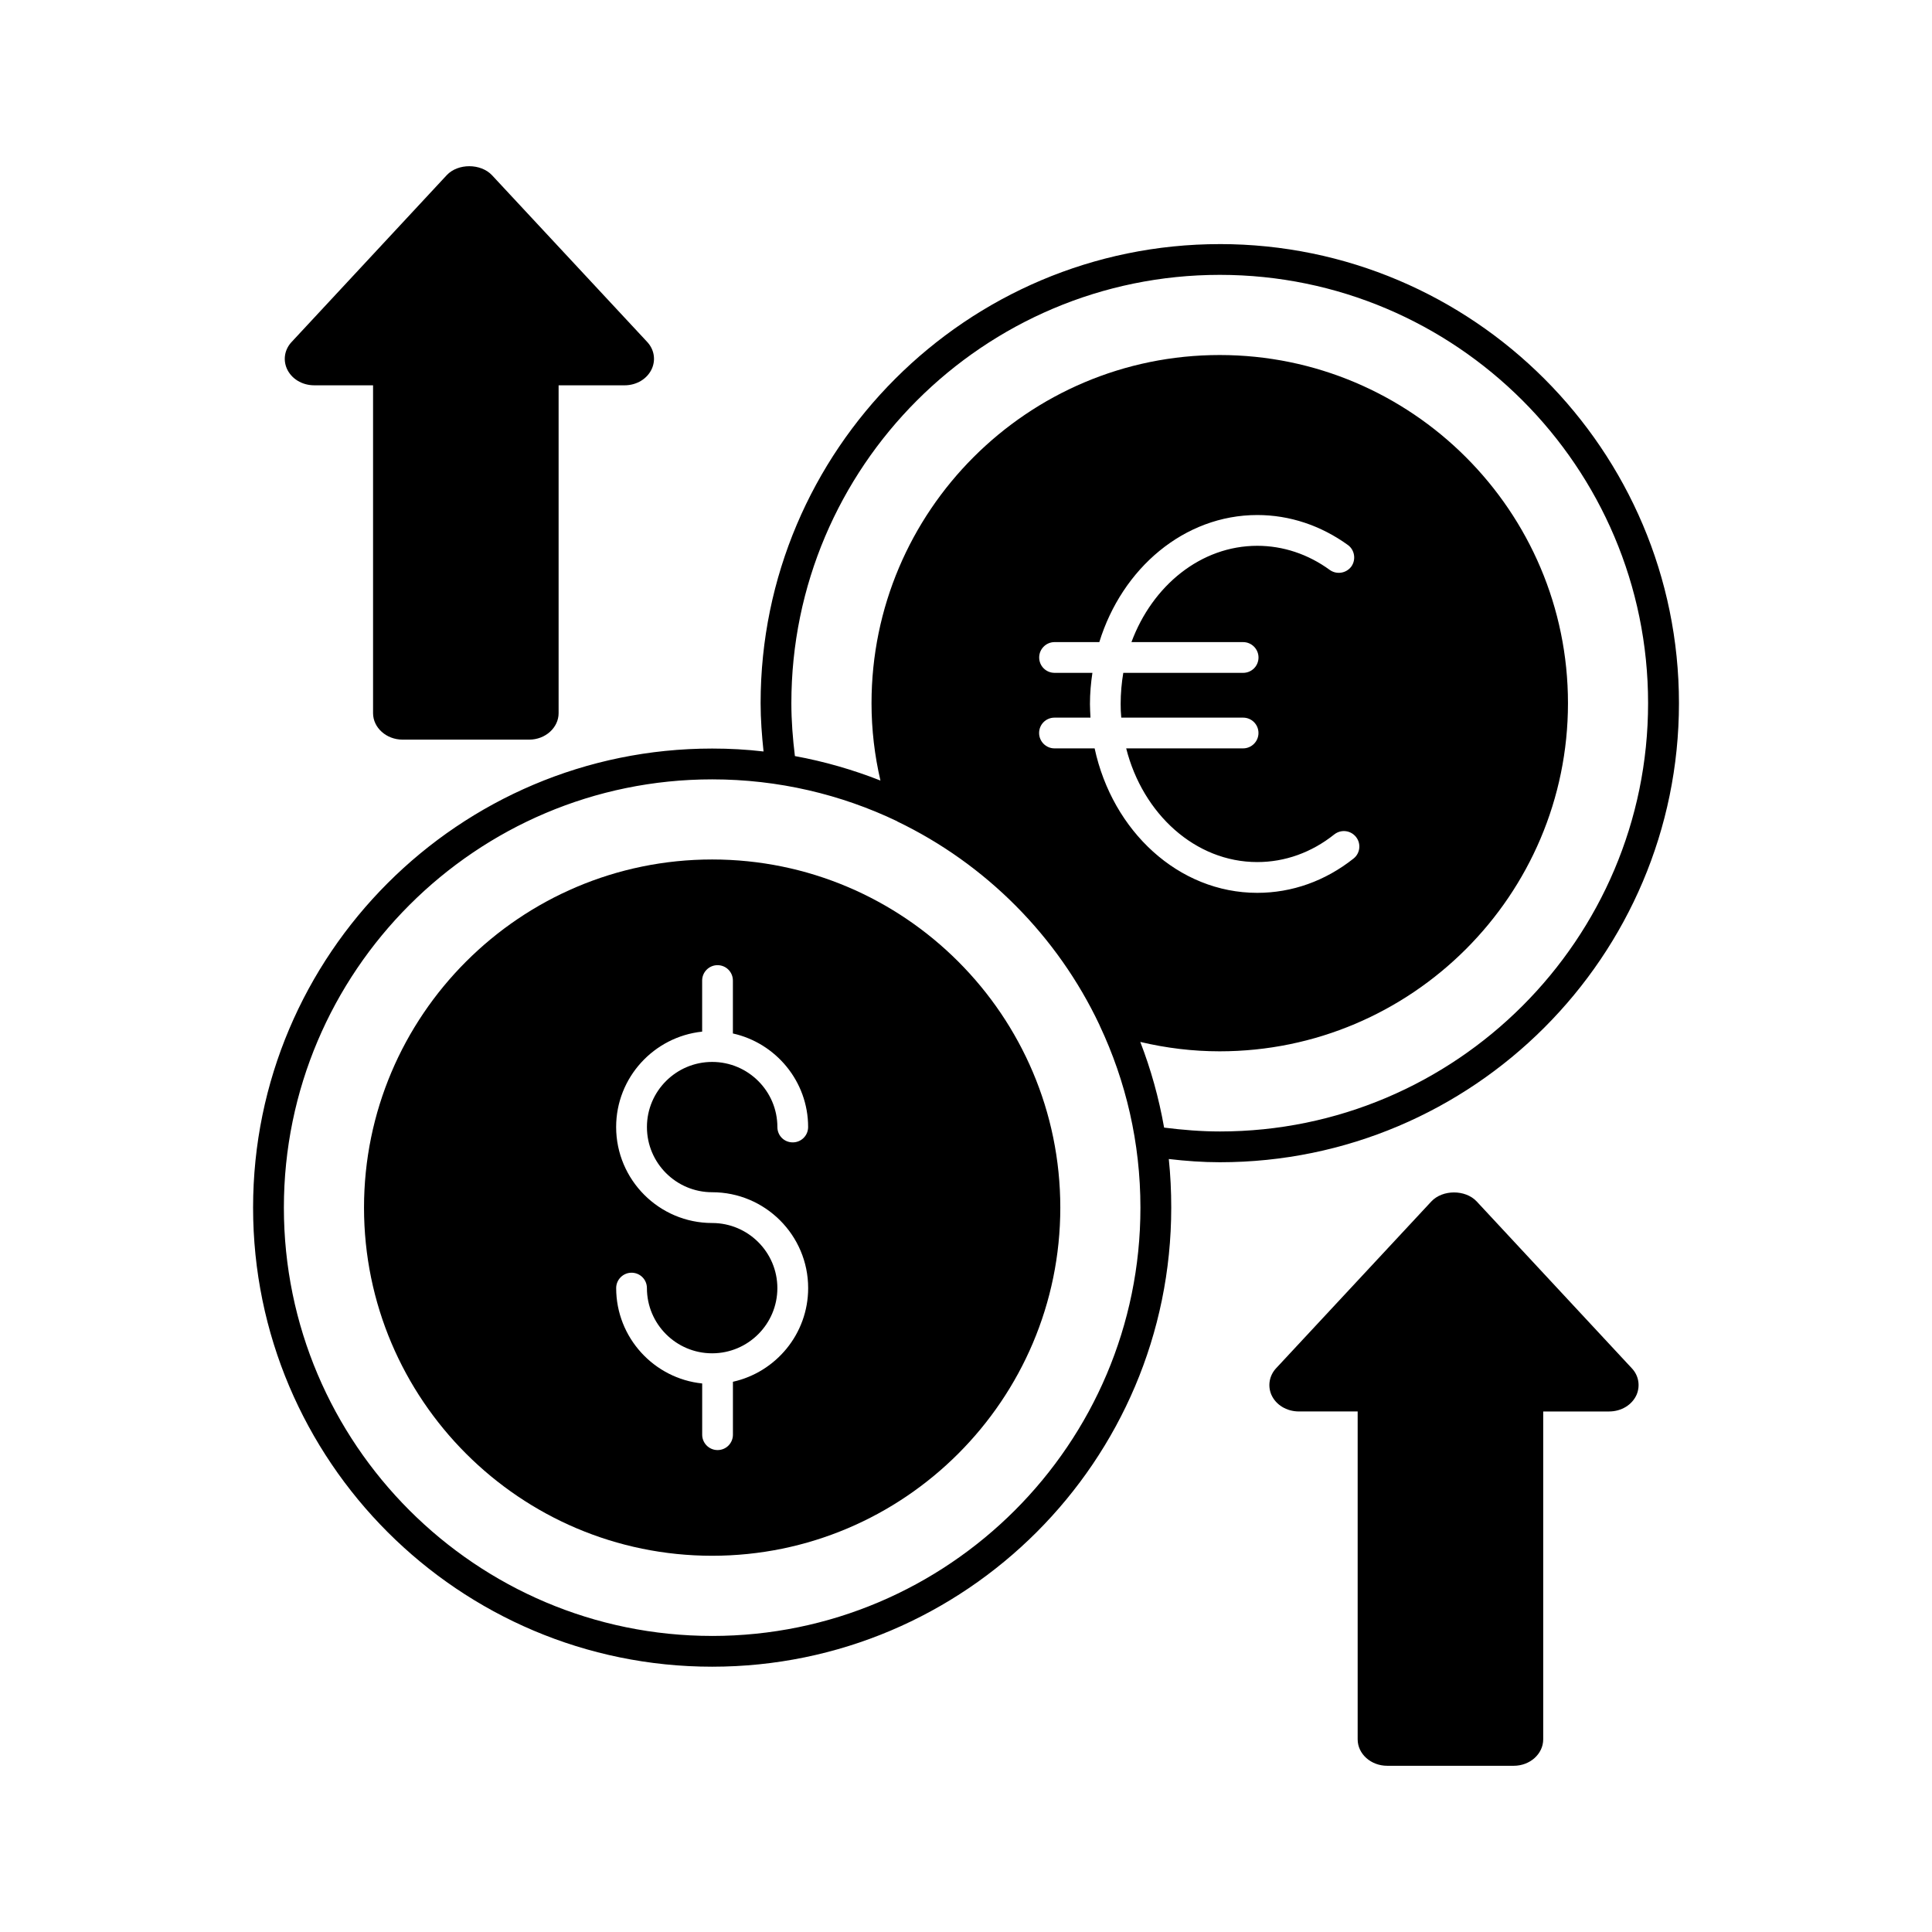 <?xml version="1.0" encoding="UTF-8"?>
<!-- Uploaded to: SVG Repo, www.svgrepo.com, Generator: SVG Repo Mixer Tools -->
<svg fill="#000000" width="800px" height="800px" version="1.1" viewBox="144 144 512 512" xmlns="http://www.w3.org/2000/svg">
 <g>
  <path d="m577.72 513.61c-1.184 2.691-4.035 4.445-7.301 4.445h-17.453v86.883c0 3.875-3.508 7.012-7.789 7.012h-33.555c-4.324 0-7.828-3.141-7.828-7.012v-86.887h-15.574c-3.258 0-6.117-1.754-7.301-4.445-1.02-2.402-0.527-5.141 1.344-7.094l41.055-44.113c2.977-3.18 9.008-3.18 11.984-0.039l41.098 44.195c1.848 1.914 2.336 4.644 1.32 7.055z"/>
  <path d="m316.79 241.63c-1.184 2.731-4.035 4.484-7.301 4.484h-17.453v86.883c0 3.836-3.508 7.012-7.789 7.012h-33.555c-4.324 0-7.828-3.18-7.828-7.012v-86.887h-15.574c-3.258 0-6.117-1.754-7.301-4.484-1.02-2.402-0.527-5.098 1.344-7.055l41.055-44.152c2.977-3.18 9.008-3.141 11.984 0l41.098 44.152c1.852 1.957 2.344 4.648 1.32 7.059z"/>
  <path d="m467.27 208.69c-67.109 0-121.7 54.594-121.7 121.66 0 4.281 0.328 8.52 0.777 12.801-4.484-0.527-9.008-0.777-13.617-0.777-67.105 0-121.66 54.555-121.66 121.66 0 67.109 54.551 121.66 121.66 121.66s121.66-54.551 121.66-121.66c0-4.363-0.203-8.645-0.648-12.883 4.484 0.527 9.008 0.855 13.539 0.855 67.066 0 121.66-54.594 121.66-121.66-0.004-67.062-54.605-121.66-121.68-121.66zm-134.54 368.85c-62.582 0-113.5-50.922-113.5-113.5s50.922-113.5 113.5-113.5c17.531 0 34.164 3.996 49.004 11.09v0.039c23.441 11.25 42.48 30.375 53.609 53.898 0.039 0.082 0.082 0.207 0.121 0.289 6.891 14.637 10.762 30.945 10.762 48.188 0.008 62.578-50.918 113.5-113.5 113.5zm100.12-246.99c0-2.812 0.246-5.547 0.648-8.238h-10.031c-2.242 0-4.074-1.793-4.074-4.074 0-2.242 1.832-4.074 4.074-4.074h11.863c6.035-19.566 22.504-33.676 41.871-33.676 8.559 0 16.836 2.769 24.012 7.949 1.793 1.305 2.203 3.875 0.898 5.707-1.344 1.793-3.875 2.203-5.707 0.898-5.75-4.195-12.395-6.398-19.207-6.398-14.965 0-27.805 10.559-33.352 25.523h29.598c2.242 0 4.074 1.832 4.074 4.074 0 2.281-1.832 4.074-4.074 4.074h-31.762c-0.449 2.691-0.695 5.422-0.695 8.238 0 1.223 0.039 2.402 0.16 3.629h32.289c2.242 0 4.074 1.793 4.074 4.074 0 2.242-1.832 4.074-4.074 4.074h-30.984c4.402 17.367 18.305 30.129 34.738 30.129 7.34 0 14.395-2.527 20.426-7.34 1.793-1.387 4.324-1.098 5.75 0.695 1.387 1.754 1.098 4.324-0.656 5.707-7.5 5.953-16.309 9.094-25.523 9.094-20.871 0-38.363-16.348-43.098-38.285h-10.641c-2.242 0-4.074-1.832-4.074-4.074 0-2.281 1.832-4.074 4.074-4.074h9.543c-0.055-1.223-0.141-2.406-0.141-3.633zm34.41 113.3c-4.934 0-9.863-0.406-14.758-1.02-1.387-7.871-3.508-15.453-6.316-22.707 6.891 1.633 13.906 2.488 21.039 2.488 50.879 0 92.305-41.383 92.305-92.262 0-50.879-41.422-92.262-92.305-92.262-50.879 0-92.262 41.383-92.262 92.262 0 7.012 0.816 13.859 2.363 20.504-7.254-2.852-14.844-5.055-22.668-6.484-0.57-4.648-0.938-9.336-0.938-14.027 0-62.582 50.922-113.5 113.54-113.5 62.582 0 113.5 50.922 113.5 113.5 0.004 62.582-50.922 113.51-113.51 113.51z"/>
  <path d="m332.73 371.77c-50.879 0-92.262 41.383-92.262 92.262s41.383 92.262 92.262 92.262c50.879 0 92.262-41.383 92.262-92.262 0-50.883-41.383-92.262-92.262-92.262zm0 88.184c14.027 0 25.441 11.375 25.441 25.402 0 12.152-8.559 22.297-19.938 24.828v14.027c0 2.242-1.793 4.074-4.074 4.074-2.242 0-4.074-1.832-4.074-4.074v-13.578c-12.762-1.305-22.793-12.152-22.793-25.277 0-2.242 1.832-4.074 4.074-4.074 2.281 0 4.074 1.832 4.074 4.074 0 9.543 7.75 17.285 17.285 17.285 9.543 0 17.285-7.75 17.285-17.285 0-9.5-7.75-17.246-17.285-17.246-14.027 0-25.441-11.418-25.441-25.441 0-13.129 10.031-23.93 22.793-25.277v-13.539c0-2.242 1.832-4.074 4.074-4.074 2.281 0 4.074 1.832 4.074 4.074v14.027c11.375 2.527 19.938 12.68 19.938 24.789 0 2.281-1.832 4.074-4.074 4.074-2.281 0-4.074-1.793-4.074-4.074 0-9.5-7.75-17.246-17.285-17.246-9.543 0-17.285 7.75-17.285 17.246-0.008 9.539 7.742 17.285 17.285 17.285z"/>
 </g>
</svg>